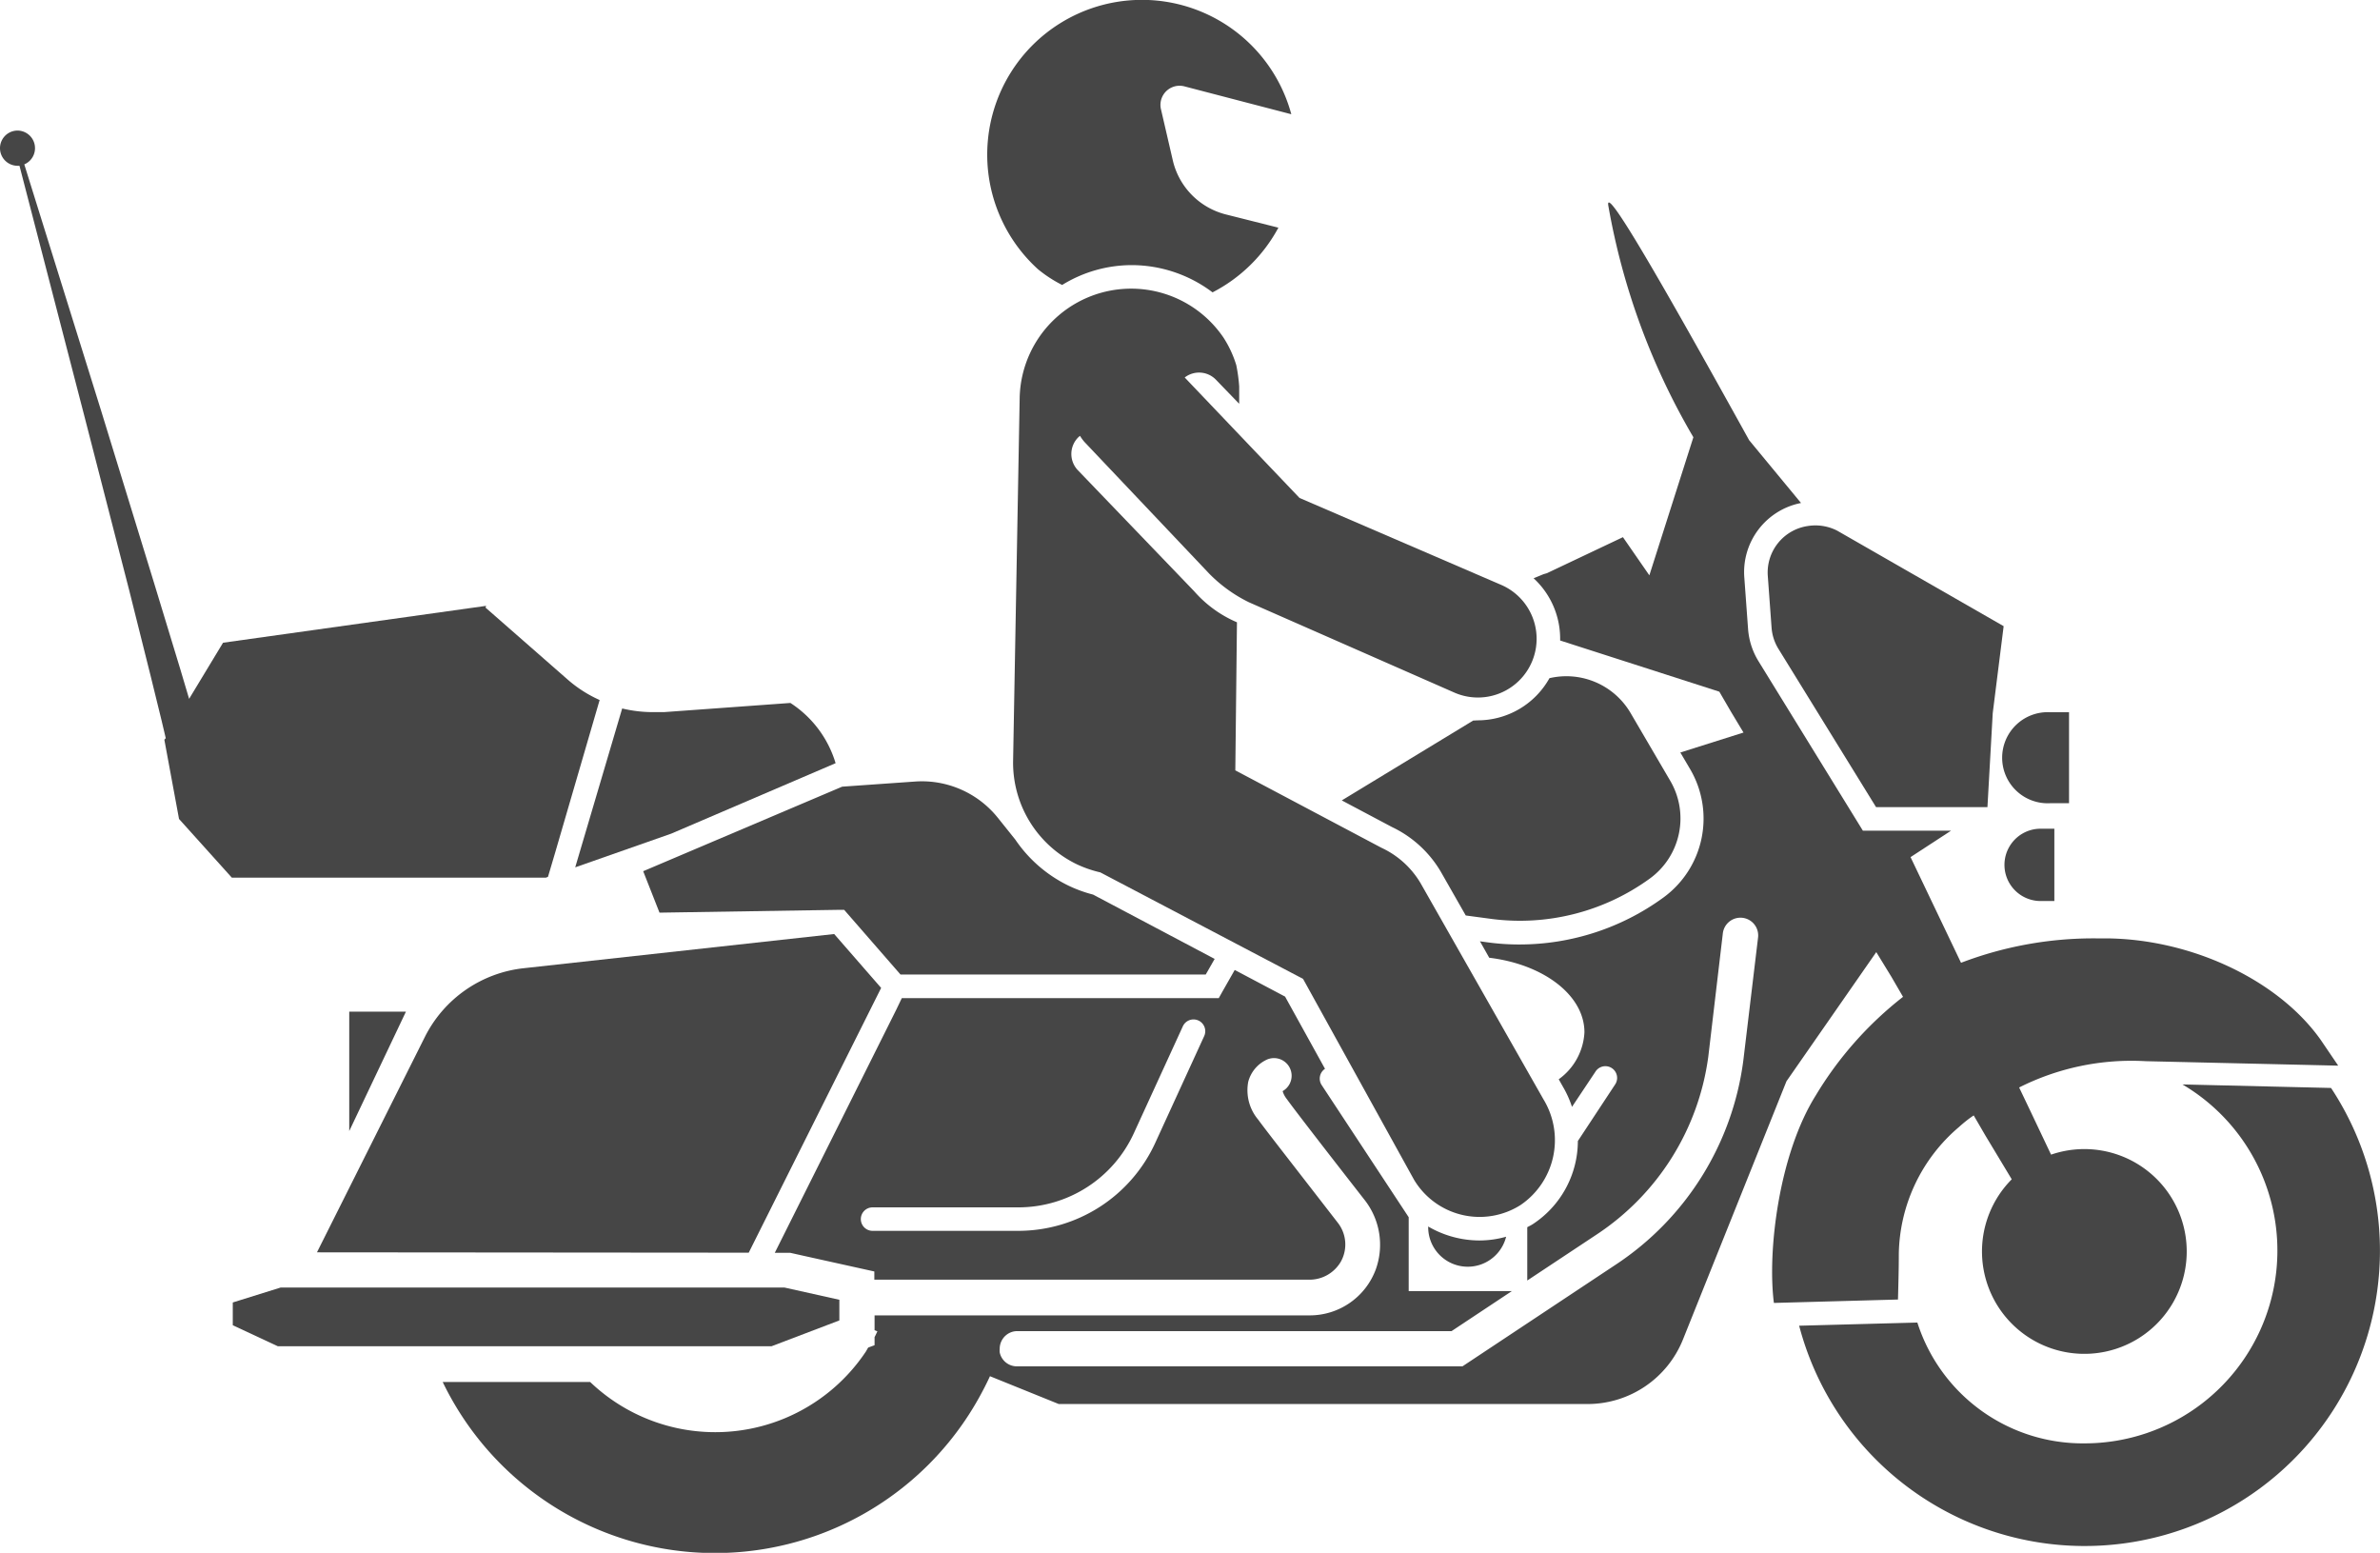 <svg xmlns="http://www.w3.org/2000/svg" viewBox="0 0 202.74 132.25"><defs><style>.cls-1{fill:#464646;}</style></defs><g id="Layer_2" data-name="Layer 2"><g id="Layer_1-2" data-name="Layer 1"><path class="cls-1" d="M90.48,24.27a11.3,11.3,0,0,1,5.94-1.69h0a11.44,11.44,0,0,1,6.87,2.32,13.25,13.25,0,0,0,5.61-5.51l-4.49-1.13a6.2,6.2,0,0,1-4.5-4.58l-1-4.32a1.63,1.63,0,0,1,2-2L110,9.73a13.18,13.18,0,1,0-21.58,13.2A11.17,11.17,0,0,0,90.48,24.27Z"/><path class="cls-1" d="M198.57,92.66l-12.66-.3a16.42,16.42,0,0,1-8.33,30.57,14.79,14.79,0,0,1-14.25-10.29l-10.07.27a25.15,25.15,0,1,0,45.31-20.25Z"/><path class="cls-1" d="M161.75,106.78A14.47,14.47,0,0,1,166.86,96c.4-.36.83-.71,1.27-1l1,1.72,2.24,3.72a8.72,8.72,0,1,0,3.35-2.1l-1.86-3.92-.86-1.8a21.26,21.26,0,0,1,10.77-2.24l16.41.38-1.48-2.18c-3.64-5.16-11.15-8.66-18.44-8.66h-.73A31.63,31.63,0,0,0,167.05,82l-.86-1.8L162.75,73l3.45-2.25h-7.51L149.8,56.32a6.08,6.08,0,0,1-.89-2.74l-.32-4.38a6,6,0,0,1,4.83-6.36L149,37.49c-7.75-14-12.25-21.75-12-20a59,59,0,0,0,7.25,19.75L140.5,49l-2.25-3.25-6.48,3.07-.28.08-.85.35a7,7,0,0,1,2.26,5.3l13.56,4.36,1,1.72,1.06,1.76-5.38,1.7.83,1.41a8.32,8.32,0,0,1-2.27,10.94,20.8,20.8,0,0,1-12.25,4,19.5,19.5,0,0,1-2.64-.17l-.74-.1.79,1.4c4.62.56,8.11,3.19,8.11,6.35a5.25,5.25,0,0,1-2.19,4l.36.64a8.71,8.71,0,0,1,.77,1.71l2-3a1,1,0,1,1,1.67,1.1l-3.17,4.81a8.48,8.48,0,0,1-3.84,7.08c-.15.1-.31.17-.47.26v4.54l5.93-3.93A21.59,21.59,0,0,0,145.52,90l1.24-10.51a1.5,1.5,0,0,1,3,.36L148.5,90.36a24.63,24.63,0,0,1-10.82,17.32l-13.1,8.69H86.63a1.49,1.49,0,0,1-1.47-1.19,1.55,1.55,0,0,1,0-.31,1.51,1.51,0,0,1,.49-1.11,1.49,1.49,0,0,1,1-.39h37l5.14-3.41H120v-6.29l-7.41-11.25a1,1,0,0,1,.28-1.39l0,0-3.4-6.15-4.29-2.27-1.07,1.88-.29.52h-27l-.48,1-4.74,9.49-3.71,7.42L66,106.7h1.31l1.48.33,5.69,1.26v.7h37a3.09,3.09,0,0,0,2.73-1.52,3,3,0,0,0-.25-3.33c-3.87-5-6.15-7.91-6.78-8.78a3.88,3.88,0,0,1-.85-3.22,2.88,2.88,0,0,1,1.46-1.83,1.5,1.5,0,0,1,1.47,2.62,2,2,0,0,0,.36.68c.59.82,2.8,3.69,6.57,8.52a6.19,6.19,0,0,1,1,6,6,6,0,0,1-5.63,3.9H74.5v1.26l.24.1c-.08.16-.15.33-.24.49v.69l-.54.2c-.08.12-.14.25-.22.37a15.42,15.42,0,0,1-23.47,2.56H37.71A25.74,25.74,0,0,0,83.42,119c.32-.58.63-1.18.91-1.79l5.86,2.37h45.05a8.76,8.76,0,0,0,8.12-5.49l8.82-22,7.65-11L161,83l.11.18,1,1.72a30.69,30.69,0,0,0-7.43,8.39c-3.14,5-4.14,13.27-3.57,17.68l10.57-.29C161.7,109.77,161.75,108.3,161.75,106.78ZM102.58,88.24,98.4,97.36a12.84,12.84,0,0,1-11.64,7.47H74.33a1,1,0,0,1,0-2H86.76a10.82,10.82,0,0,0,9.82-6.3l4.18-9.12a1,1,0,0,1,1.82.83Z"/><path class="cls-1" d="M46.68,74.68l.61-2.06,3.79-13a10.85,10.85,0,0,1-2.72-1.74l-7-6.13.05-.15L19,54.74l-2.89,4.78L15.36,57l-2.23-7.33L8.62,35,2.07,14a1.5,1.5,0,0,0-.57-2.88,1.5,1.5,0,0,0,0,3l.16,0L7.18,35.41,11,50.25l1.86,7.43.91,3.71.35,1.48L14,63l1.25,6.75,4.5,5H46.5Z"/><path class="cls-1" d="M57.18,71l14-6a9.28,9.28,0,0,0-3.85-5.13l-10.76.78-.8,0A11.21,11.21,0,0,1,53,60.34L49,73.87Z"/><path class="cls-1" d="M56.18,77.73l15.26-.24.47,0,0,0L76.71,83h26l.76-1.33L93.11,76.19A11.35,11.35,0,0,1,91,75.42a11.57,11.57,0,0,1-4.51-3.91L85,69.65a8.29,8.29,0,0,0-7-3.09L71.74,67,54.79,74.2Z"/><path class="cls-1" d="M125.49,61.37l-11.19,6.8,4.28,2.27a9.6,9.6,0,0,1,4.17,3.83l2.11,3.7,2.24.3a18.83,18.83,0,0,0,13.42-3.43,6.33,6.33,0,0,0,1.76-8.34l-3.36-5.74a6.34,6.34,0,0,0-6.93-3,7,7,0,0,1-6.1,3.59Z"/><path class="cls-1" d="M121.66,104.46v.07a3.37,3.37,0,0,0,6.64.8,8.39,8.39,0,0,1-2.29.32,8.68,8.68,0,0,1-4.35-1.19Z"/><path class="cls-1" d="M63.78,106.69,75.06,84.14l-4-4.59L44.63,82.46a10.72,10.72,0,0,0-8.44,5.86L27,106.66Z"/><polygon class="cls-1" points="29.75 96.33 34.58 86.16 29.75 86.16 29.75 96.33"/><path class="cls-1" d="M173.83,76.74H175V70.58h-1.17a3.08,3.08,0,0,0,0,6.16Z"/><path class="cls-1" d="M150.59,49.06l.32,4.38a4,4,0,0,0,.59,1.83l8.31,13.47h9.49l.45-8,.93-7.41-14.19-8.14a4.08,4.08,0,0,0-2.49-.39A4,4,0,0,0,150.59,49.06Z"/><polygon class="cls-1" points="71.5 112.46 71.5 110.7 66.83 109.66 23.9 109.66 19.83 110.93 19.83 112.87 23.67 114.66 65.72 114.66 71.5 112.46"/><path class="cls-1" d="M174.63,68.41h1.62V60.66h-1.62a3.88,3.88,0,1,0,0,7.75Z"/><path class="cls-1" d="M103.56,32.32l2,2.07,0-1.47a13.47,13.47,0,0,0-.25-1.83,9.33,9.33,0,0,0-1.07-2.31,9.5,9.5,0,0,0-17.38,5.15l-.56,30.93h0a9.61,9.61,0,0,0,5.43,8.75,9.87,9.87,0,0,0,2,.69L111,83.37l9.45,17.1a6.51,6.51,0,0,0,9.08,2.16,6.68,6.68,0,0,0,1.95-9L121,75.2a7.58,7.58,0,0,0-3.33-3l-12.44-6.59L105.37,53a10.12,10.12,0,0,1-3.64-2.64L91.82,40.05a2,2,0,0,1,.06-2.83l.12-.1a3.68,3.68,0,0,0,.37.51h0L103,48.85a12.35,12.35,0,0,0,3.38,2.44h0L123.92,59h0a5,5,0,0,0,3.95-9.19h0l-17.17-7.4-9.78-10.26A2,2,0,0,1,103.56,32.32Z"/></g></g></svg>